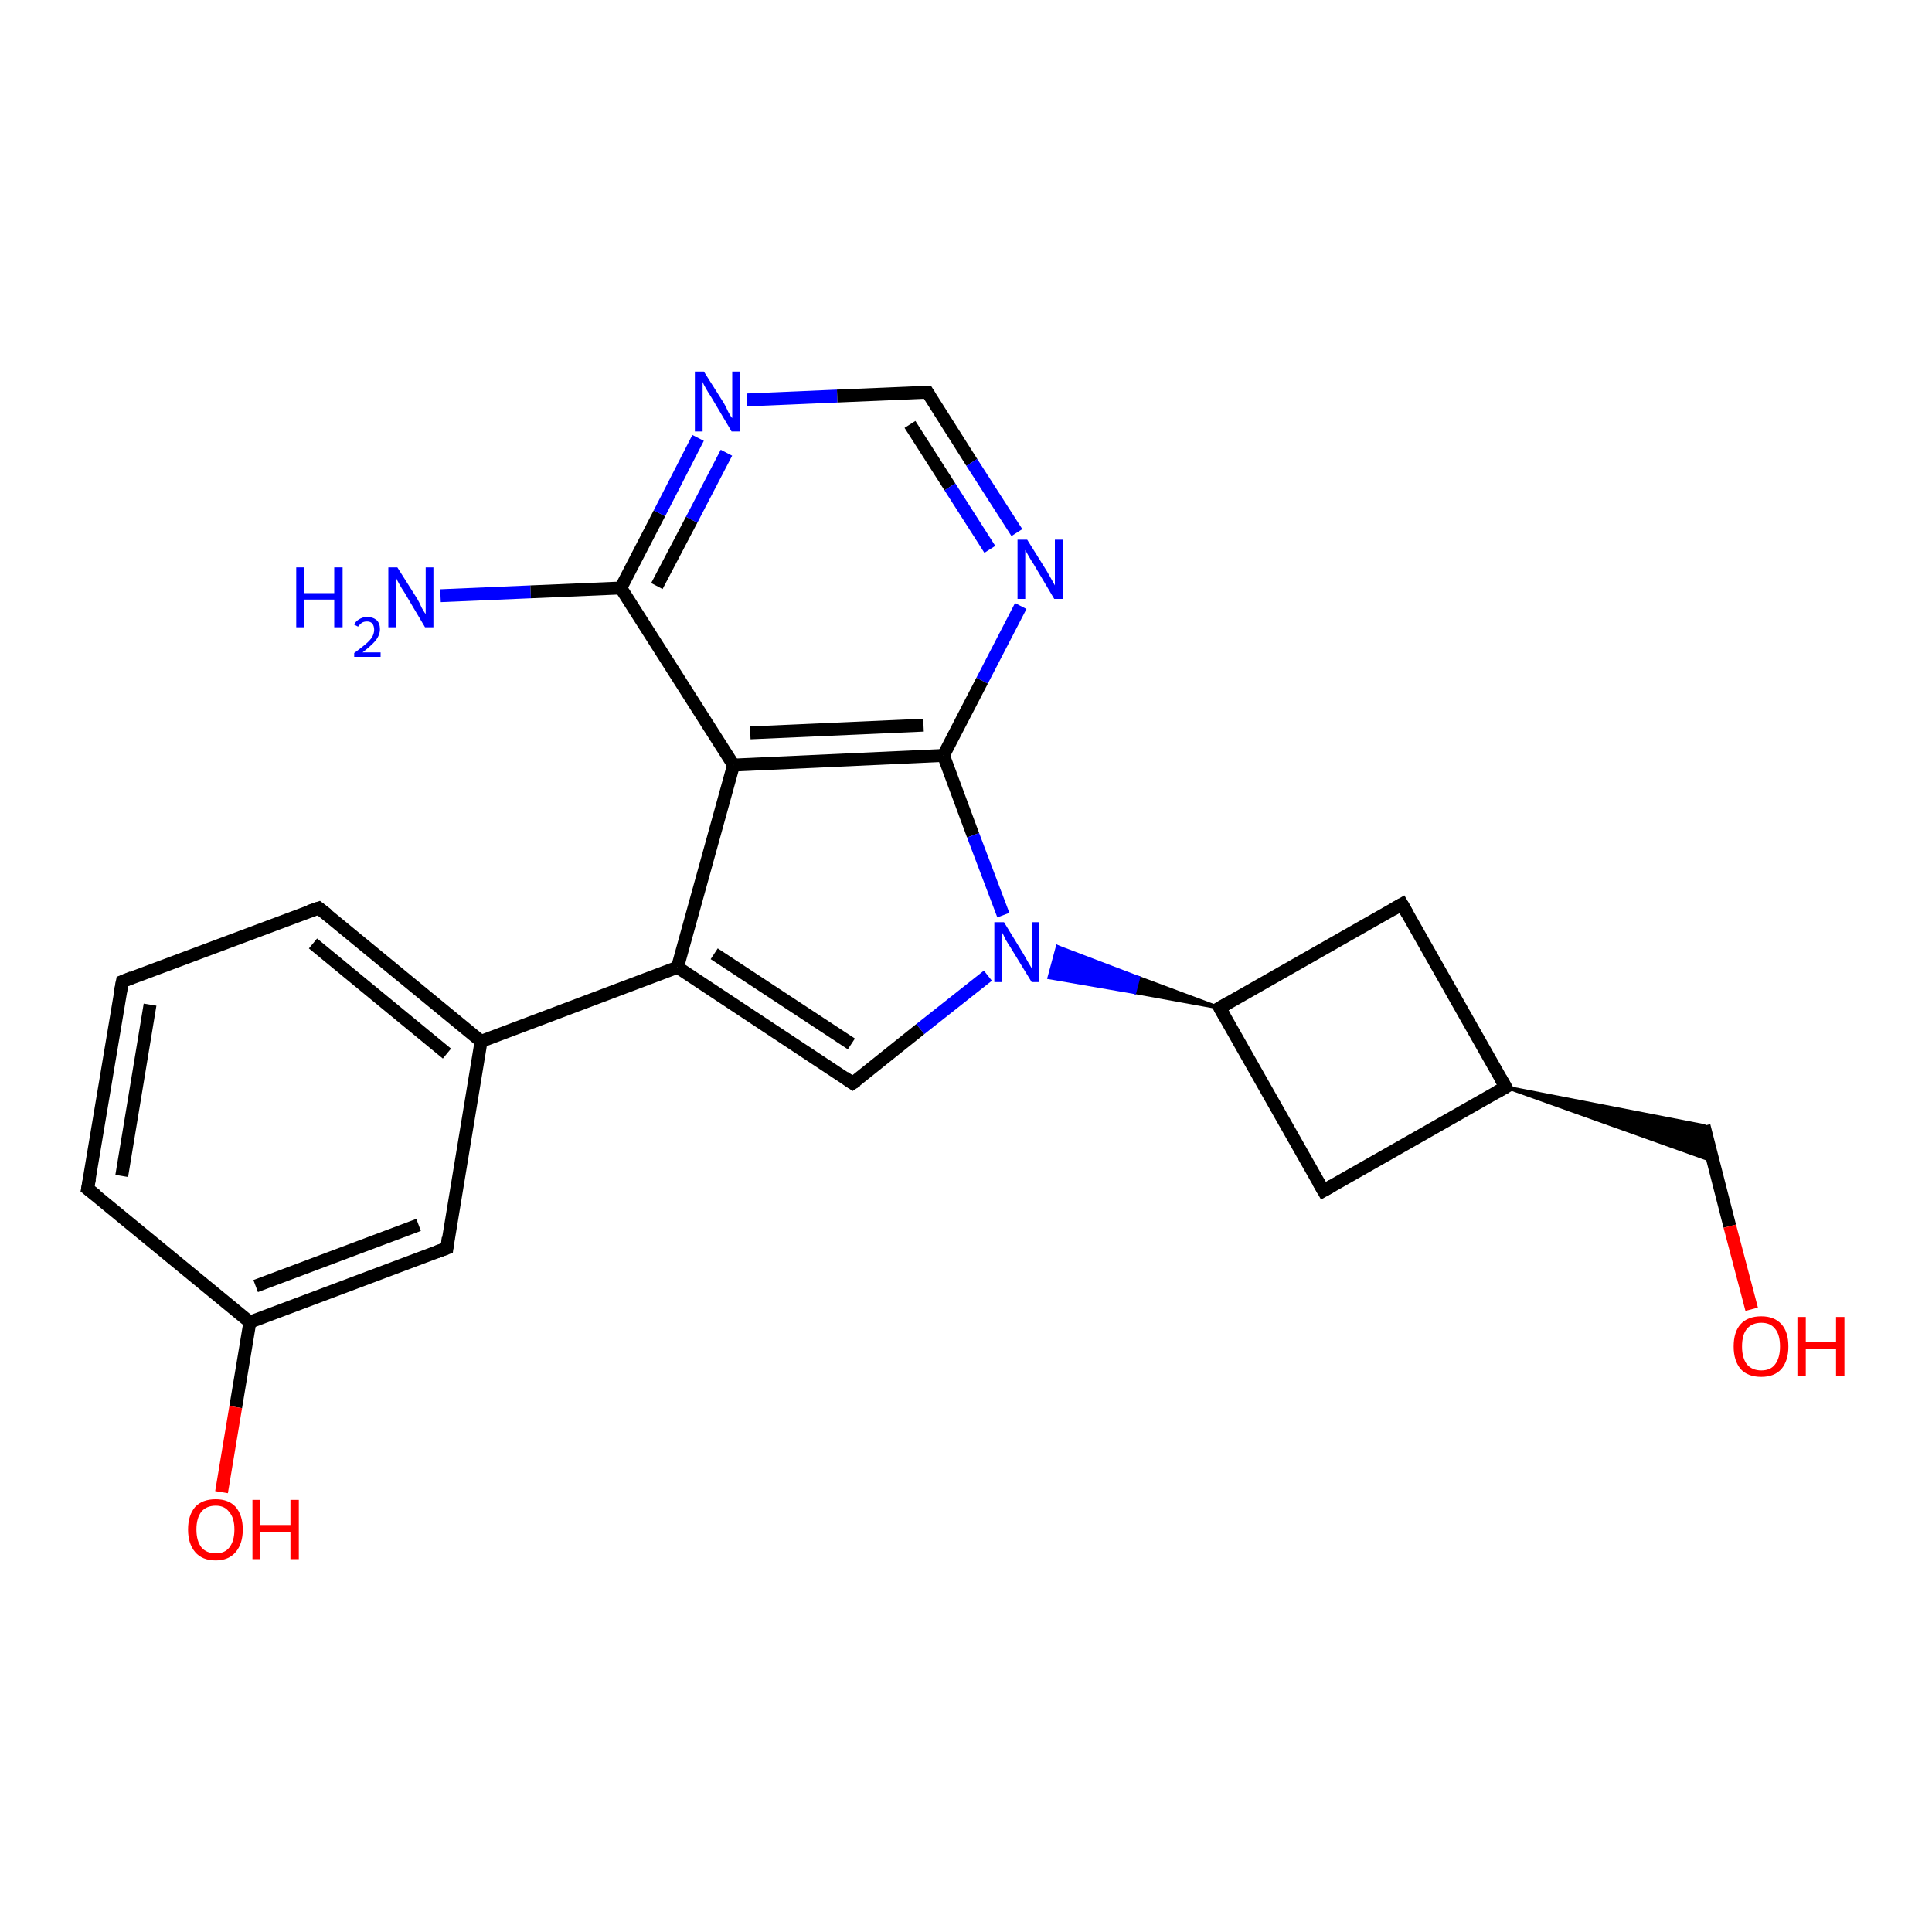 <?xml version='1.0' encoding='iso-8859-1'?>
<svg version='1.1' baseProfile='full'
              xmlns='http://www.w3.org/2000/svg'
                      xmlns:rdkit='http://www.rdkit.org/xml'
                      xmlns:xlink='http://www.w3.org/1999/xlink'
                  xml:space='preserve'
width='300px' height='300px' viewBox='0 0 300 300'>
<!-- END OF HEADER -->
<rect style='opacity:1.0;fill:#FFFFFF;stroke:none' width='300.0' height='300.0' x='0.0' y='0.0'> </rect>
<path class='bond-0 atom-0 atom-1' d='M 68.4,92.5 L 82.4,91.9' style='fill:none;fill-rule:evenodd;stroke:#0000FF;stroke-width:2.0px;stroke-linecap:butt;stroke-linejoin:miter;stroke-opacity:1' />
<path class='bond-0 atom-0 atom-1' d='M 82.4,91.9 L 96.4,91.3' style='fill:none;fill-rule:evenodd;stroke:#000000;stroke-width:2.0px;stroke-linecap:butt;stroke-linejoin:miter;stroke-opacity:1' />
<path class='bond-1 atom-1 atom-2' d='M 96.4,91.3 L 102.4,79.7' style='fill:none;fill-rule:evenodd;stroke:#000000;stroke-width:2.0px;stroke-linecap:butt;stroke-linejoin:miter;stroke-opacity:1' />
<path class='bond-1 atom-1 atom-2' d='M 102.4,79.7 L 108.4,68.0' style='fill:none;fill-rule:evenodd;stroke:#0000FF;stroke-width:2.0px;stroke-linecap:butt;stroke-linejoin:miter;stroke-opacity:1' />
<path class='bond-1 atom-1 atom-2' d='M 102.0,91.0 L 107.4,80.7' style='fill:none;fill-rule:evenodd;stroke:#000000;stroke-width:2.0px;stroke-linecap:butt;stroke-linejoin:miter;stroke-opacity:1' />
<path class='bond-1 atom-1 atom-2' d='M 107.4,80.7 L 112.8,70.3' style='fill:none;fill-rule:evenodd;stroke:#0000FF;stroke-width:2.0px;stroke-linecap:butt;stroke-linejoin:miter;stroke-opacity:1' />
<path class='bond-2 atom-2 atom-3' d='M 116.0,62.1 L 130.0,61.5' style='fill:none;fill-rule:evenodd;stroke:#0000FF;stroke-width:2.0px;stroke-linecap:butt;stroke-linejoin:miter;stroke-opacity:1' />
<path class='bond-2 atom-2 atom-3' d='M 130.0,61.5 L 144.0,60.9' style='fill:none;fill-rule:evenodd;stroke:#000000;stroke-width:2.0px;stroke-linecap:butt;stroke-linejoin:miter;stroke-opacity:1' />
<path class='bond-3 atom-3 atom-4' d='M 144.0,60.9 L 150.9,71.8' style='fill:none;fill-rule:evenodd;stroke:#000000;stroke-width:2.0px;stroke-linecap:butt;stroke-linejoin:miter;stroke-opacity:1' />
<path class='bond-3 atom-3 atom-4' d='M 150.9,71.8 L 157.9,82.7' style='fill:none;fill-rule:evenodd;stroke:#0000FF;stroke-width:2.0px;stroke-linecap:butt;stroke-linejoin:miter;stroke-opacity:1' />
<path class='bond-3 atom-3 atom-4' d='M 141.3,65.9 L 147.5,75.6' style='fill:none;fill-rule:evenodd;stroke:#000000;stroke-width:2.0px;stroke-linecap:butt;stroke-linejoin:miter;stroke-opacity:1' />
<path class='bond-3 atom-3 atom-4' d='M 147.5,75.6 L 153.7,85.3' style='fill:none;fill-rule:evenodd;stroke:#0000FF;stroke-width:2.0px;stroke-linecap:butt;stroke-linejoin:miter;stroke-opacity:1' />
<path class='bond-4 atom-4 atom-5' d='M 158.5,94.1 L 152.5,105.7' style='fill:none;fill-rule:evenodd;stroke:#0000FF;stroke-width:2.0px;stroke-linecap:butt;stroke-linejoin:miter;stroke-opacity:1' />
<path class='bond-4 atom-4 atom-5' d='M 152.5,105.7 L 146.5,117.3' style='fill:none;fill-rule:evenodd;stroke:#000000;stroke-width:2.0px;stroke-linecap:butt;stroke-linejoin:miter;stroke-opacity:1' />
<path class='bond-5 atom-5 atom-6' d='M 146.5,117.3 L 151.1,129.7' style='fill:none;fill-rule:evenodd;stroke:#000000;stroke-width:2.0px;stroke-linecap:butt;stroke-linejoin:miter;stroke-opacity:1' />
<path class='bond-5 atom-5 atom-6' d='M 151.1,129.7 L 155.8,142.1' style='fill:none;fill-rule:evenodd;stroke:#0000FF;stroke-width:2.0px;stroke-linecap:butt;stroke-linejoin:miter;stroke-opacity:1' />
<path class='bond-6 atom-6 atom-7' d='M 153.4,151.5 L 142.9,159.8' style='fill:none;fill-rule:evenodd;stroke:#0000FF;stroke-width:2.0px;stroke-linecap:butt;stroke-linejoin:miter;stroke-opacity:1' />
<path class='bond-6 atom-6 atom-7' d='M 142.9,159.8 L 132.4,168.2' style='fill:none;fill-rule:evenodd;stroke:#000000;stroke-width:2.0px;stroke-linecap:butt;stroke-linejoin:miter;stroke-opacity:1' />
<path class='bond-7 atom-7 atom-8' d='M 132.4,168.2 L 105.2,150.2' style='fill:none;fill-rule:evenodd;stroke:#000000;stroke-width:2.0px;stroke-linecap:butt;stroke-linejoin:miter;stroke-opacity:1' />
<path class='bond-7 atom-7 atom-8' d='M 132.2,162.1 L 110.9,148.1' style='fill:none;fill-rule:evenodd;stroke:#000000;stroke-width:2.0px;stroke-linecap:butt;stroke-linejoin:miter;stroke-opacity:1' />
<path class='bond-8 atom-8 atom-9' d='M 105.2,150.2 L 74.7,161.7' style='fill:none;fill-rule:evenodd;stroke:#000000;stroke-width:2.0px;stroke-linecap:butt;stroke-linejoin:miter;stroke-opacity:1' />
<path class='bond-9 atom-9 atom-10' d='M 74.7,161.7 L 49.5,141.0' style='fill:none;fill-rule:evenodd;stroke:#000000;stroke-width:2.0px;stroke-linecap:butt;stroke-linejoin:miter;stroke-opacity:1' />
<path class='bond-9 atom-9 atom-10' d='M 69.4,163.6 L 48.6,146.5' style='fill:none;fill-rule:evenodd;stroke:#000000;stroke-width:2.0px;stroke-linecap:butt;stroke-linejoin:miter;stroke-opacity:1' />
<path class='bond-10 atom-10 atom-11' d='M 49.5,141.0 L 19.0,152.4' style='fill:none;fill-rule:evenodd;stroke:#000000;stroke-width:2.0px;stroke-linecap:butt;stroke-linejoin:miter;stroke-opacity:1' />
<path class='bond-11 atom-11 atom-12' d='M 19.0,152.4 L 13.6,184.6' style='fill:none;fill-rule:evenodd;stroke:#000000;stroke-width:2.0px;stroke-linecap:butt;stroke-linejoin:miter;stroke-opacity:1' />
<path class='bond-11 atom-11 atom-12' d='M 23.3,156.0 L 18.9,182.6' style='fill:none;fill-rule:evenodd;stroke:#000000;stroke-width:2.0px;stroke-linecap:butt;stroke-linejoin:miter;stroke-opacity:1' />
<path class='bond-12 atom-12 atom-13' d='M 13.6,184.6 L 38.8,205.3' style='fill:none;fill-rule:evenodd;stroke:#000000;stroke-width:2.0px;stroke-linecap:butt;stroke-linejoin:miter;stroke-opacity:1' />
<path class='bond-13 atom-13 atom-14' d='M 38.8,205.3 L 36.6,218.5' style='fill:none;fill-rule:evenodd;stroke:#000000;stroke-width:2.0px;stroke-linecap:butt;stroke-linejoin:miter;stroke-opacity:1' />
<path class='bond-13 atom-13 atom-14' d='M 36.6,218.5 L 34.4,231.7' style='fill:none;fill-rule:evenodd;stroke:#FF0000;stroke-width:2.0px;stroke-linecap:butt;stroke-linejoin:miter;stroke-opacity:1' />
<path class='bond-14 atom-13 atom-15' d='M 38.8,205.3 L 69.4,193.8' style='fill:none;fill-rule:evenodd;stroke:#000000;stroke-width:2.0px;stroke-linecap:butt;stroke-linejoin:miter;stroke-opacity:1' />
<path class='bond-14 atom-13 atom-15' d='M 39.7,199.7 L 65.0,190.2' style='fill:none;fill-rule:evenodd;stroke:#000000;stroke-width:2.0px;stroke-linecap:butt;stroke-linejoin:miter;stroke-opacity:1' />
<path class='bond-15 atom-8 atom-16' d='M 105.2,150.2 L 113.9,118.8' style='fill:none;fill-rule:evenodd;stroke:#000000;stroke-width:2.0px;stroke-linecap:butt;stroke-linejoin:miter;stroke-opacity:1' />
<path class='bond-16 atom-17 atom-6' d='M 189.4,156.5 L 176.2,154.1 L 176.8,151.8 Z' style='fill:#000000;fill-rule:evenodd;fill-opacity:1;stroke:#000000;stroke-width:0.5px;stroke-linecap:butt;stroke-linejoin:miter;stroke-opacity:1;' />
<path class='bond-16 atom-17 atom-6' d='M 176.2,154.1 L 164.2,147.0 L 162.9,151.8 Z' style='fill:#0000FF;fill-rule:evenodd;fill-opacity:1;stroke:#0000FF;stroke-width:0.5px;stroke-linecap:butt;stroke-linejoin:miter;stroke-opacity:1;' />
<path class='bond-16 atom-17 atom-6' d='M 176.2,154.1 L 176.8,151.8 L 164.2,147.0 Z' style='fill:#0000FF;fill-rule:evenodd;fill-opacity:1;stroke:#0000FF;stroke-width:0.5px;stroke-linecap:butt;stroke-linejoin:miter;stroke-opacity:1;' />
<path class='bond-17 atom-17 atom-18' d='M 189.4,156.5 L 205.5,184.9' style='fill:none;fill-rule:evenodd;stroke:#000000;stroke-width:2.0px;stroke-linecap:butt;stroke-linejoin:miter;stroke-opacity:1' />
<path class='bond-18 atom-18 atom-19' d='M 205.5,184.9 L 233.8,168.8' style='fill:none;fill-rule:evenodd;stroke:#000000;stroke-width:2.0px;stroke-linecap:butt;stroke-linejoin:miter;stroke-opacity:1' />
<path class='bond-19 atom-19 atom-20' d='M 233.8,168.8 L 264.6,174.8 L 266.0,180.3 Z' style='fill:#000000;fill-rule:evenodd;fill-opacity:1;stroke:#000000;stroke-width:0.5px;stroke-linecap:butt;stroke-linejoin:miter;stroke-opacity:1;' />
<path class='bond-20 atom-20 atom-21' d='M 264.6,174.8 L 268.6,190.4' style='fill:none;fill-rule:evenodd;stroke:#000000;stroke-width:2.0px;stroke-linecap:butt;stroke-linejoin:miter;stroke-opacity:1' />
<path class='bond-20 atom-20 atom-21' d='M 268.6,190.4 L 272.0,203.3' style='fill:none;fill-rule:evenodd;stroke:#FF0000;stroke-width:2.0px;stroke-linecap:butt;stroke-linejoin:miter;stroke-opacity:1' />
<path class='bond-21 atom-19 atom-22' d='M 233.8,168.8 L 217.7,140.4' style='fill:none;fill-rule:evenodd;stroke:#000000;stroke-width:2.0px;stroke-linecap:butt;stroke-linejoin:miter;stroke-opacity:1' />
<path class='bond-22 atom-16 atom-1' d='M 113.9,118.8 L 96.4,91.3' style='fill:none;fill-rule:evenodd;stroke:#000000;stroke-width:2.0px;stroke-linecap:butt;stroke-linejoin:miter;stroke-opacity:1' />
<path class='bond-23 atom-22 atom-17' d='M 217.7,140.4 L 189.4,156.5' style='fill:none;fill-rule:evenodd;stroke:#000000;stroke-width:2.0px;stroke-linecap:butt;stroke-linejoin:miter;stroke-opacity:1' />
<path class='bond-24 atom-16 atom-5' d='M 113.9,118.8 L 146.5,117.3' style='fill:none;fill-rule:evenodd;stroke:#000000;stroke-width:2.0px;stroke-linecap:butt;stroke-linejoin:miter;stroke-opacity:1' />
<path class='bond-24 atom-16 atom-5' d='M 116.5,113.8 L 143.4,112.6' style='fill:none;fill-rule:evenodd;stroke:#000000;stroke-width:2.0px;stroke-linecap:butt;stroke-linejoin:miter;stroke-opacity:1' />
<path class='bond-25 atom-15 atom-9' d='M 69.4,193.8 L 74.7,161.7' style='fill:none;fill-rule:evenodd;stroke:#000000;stroke-width:2.0px;stroke-linecap:butt;stroke-linejoin:miter;stroke-opacity:1' />
<path d='M 143.3,60.9 L 144.0,60.9 L 144.3,61.4' style='fill:none;stroke:#000000;stroke-width:2.0px;stroke-linecap:butt;stroke-linejoin:miter;stroke-opacity:1;' />
<path d='M 133.0,167.8 L 132.4,168.2 L 131.1,167.3' style='fill:none;stroke:#000000;stroke-width:2.0px;stroke-linecap:butt;stroke-linejoin:miter;stroke-opacity:1;' />
<path d='M 50.8,142.0 L 49.5,141.0 L 48.0,141.5' style='fill:none;stroke:#000000;stroke-width:2.0px;stroke-linecap:butt;stroke-linejoin:miter;stroke-opacity:1;' />
<path d='M 20.5,151.8 L 19.0,152.4 L 18.7,154.0' style='fill:none;stroke:#000000;stroke-width:2.0px;stroke-linecap:butt;stroke-linejoin:miter;stroke-opacity:1;' />
<path d='M 13.9,183.0 L 13.6,184.6 L 14.9,185.6' style='fill:none;stroke:#000000;stroke-width:2.0px;stroke-linecap:butt;stroke-linejoin:miter;stroke-opacity:1;' />
<path d='M 67.8,194.4 L 69.4,193.8 L 69.6,192.2' style='fill:none;stroke:#000000;stroke-width:2.0px;stroke-linecap:butt;stroke-linejoin:miter;stroke-opacity:1;' />
<path d='M 190.2,157.9 L 189.4,156.5 L 190.8,155.7' style='fill:none;stroke:#000000;stroke-width:2.0px;stroke-linecap:butt;stroke-linejoin:miter;stroke-opacity:1;' />
<path d='M 204.7,183.5 L 205.5,184.9 L 206.9,184.1' style='fill:none;stroke:#000000;stroke-width:2.0px;stroke-linecap:butt;stroke-linejoin:miter;stroke-opacity:1;' />
<path d='M 232.4,169.6 L 233.8,168.8 L 233.0,167.4' style='fill:none;stroke:#000000;stroke-width:2.0px;stroke-linecap:butt;stroke-linejoin:miter;stroke-opacity:1;' />
<path d='M 218.5,141.8 L 217.7,140.4 L 216.3,141.2' style='fill:none;stroke:#000000;stroke-width:2.0px;stroke-linecap:butt;stroke-linejoin:miter;stroke-opacity:1;' />
<path class='atom-0' d='M 46.0 88.1
L 47.2 88.1
L 47.2 92.1
L 51.9 92.1
L 51.9 88.1
L 53.2 88.1
L 53.2 97.4
L 51.9 97.4
L 51.9 93.1
L 47.2 93.1
L 47.2 97.4
L 46.0 97.4
L 46.0 88.1
' fill='#0000FF'/>
<path class='atom-0' d='M 55.0 97.0
Q 55.2 96.5, 55.7 96.2
Q 56.3 95.8, 57.0 95.8
Q 57.9 95.8, 58.5 96.3
Q 59.0 96.8, 59.0 97.7
Q 59.0 98.6, 58.3 99.5
Q 57.6 100.3, 56.3 101.3
L 59.1 101.3
L 59.1 102.0
L 55.0 102.0
L 55.0 101.4
Q 56.1 100.6, 56.8 100.0
Q 57.5 99.4, 57.8 98.9
Q 58.1 98.3, 58.1 97.8
Q 58.1 97.2, 57.8 96.8
Q 57.5 96.5, 57.0 96.5
Q 56.5 96.5, 56.2 96.7
Q 55.9 96.9, 55.6 97.3
L 55.0 97.0
' fill='#0000FF'/>
<path class='atom-0' d='M 61.7 88.1
L 64.8 93.0
Q 65.1 93.5, 65.5 94.4
Q 66.0 95.3, 66.1 95.3
L 66.1 88.1
L 67.3 88.1
L 67.3 97.4
L 66.0 97.4
L 62.8 92.0
Q 62.4 91.4, 62.0 90.7
Q 61.6 90.0, 61.5 89.7
L 61.5 97.4
L 60.3 97.4
L 60.3 88.1
L 61.7 88.1
' fill='#0000FF'/>
<path class='atom-2' d='M 109.3 57.7
L 112.4 62.6
Q 112.7 63.1, 113.1 64.0
Q 113.6 64.9, 113.7 64.9
L 113.7 57.7
L 114.9 57.7
L 114.9 67.0
L 113.6 67.0
L 110.4 61.6
Q 110.0 61.0, 109.6 60.3
Q 109.2 59.6, 109.1 59.3
L 109.1 67.0
L 107.9 67.0
L 107.9 57.7
L 109.3 57.7
' fill='#0000FF'/>
<path class='atom-4' d='M 159.5 83.8
L 162.5 88.6
Q 162.8 89.1, 163.3 90.0
Q 163.8 90.9, 163.8 90.9
L 163.8 83.8
L 165.0 83.8
L 165.0 93.0
L 163.7 93.0
L 160.5 87.6
Q 160.1 87.0, 159.7 86.3
Q 159.3 85.6, 159.2 85.4
L 159.2 93.0
L 158.0 93.0
L 158.0 83.8
L 159.5 83.8
' fill='#0000FF'/>
<path class='atom-6' d='M 155.9 143.2
L 158.9 148.1
Q 159.2 148.6, 159.7 149.5
Q 160.2 150.3, 160.2 150.4
L 160.2 143.2
L 161.4 143.2
L 161.4 152.5
L 160.2 152.5
L 156.9 147.1
Q 156.5 146.5, 156.1 145.8
Q 155.8 145.1, 155.6 144.8
L 155.6 152.5
L 154.4 152.5
L 154.4 143.2
L 155.9 143.2
' fill='#0000FF'/>
<path class='atom-14' d='M 29.2 237.5
Q 29.2 235.3, 30.3 234.0
Q 31.4 232.8, 33.5 232.8
Q 35.5 232.8, 36.6 234.0
Q 37.7 235.3, 37.7 237.5
Q 37.7 239.7, 36.6 241.0
Q 35.5 242.3, 33.5 242.3
Q 31.4 242.3, 30.3 241.0
Q 29.2 239.7, 29.2 237.5
M 33.5 241.2
Q 34.9 241.2, 35.6 240.3
Q 36.4 239.3, 36.4 237.5
Q 36.4 235.7, 35.6 234.8
Q 34.9 233.8, 33.5 233.8
Q 32.1 233.8, 31.3 234.7
Q 30.5 235.7, 30.5 237.5
Q 30.5 239.3, 31.3 240.3
Q 32.1 241.2, 33.5 241.2
' fill='#FF0000'/>
<path class='atom-14' d='M 39.2 232.9
L 40.4 232.9
L 40.4 236.8
L 45.1 236.8
L 45.1 232.9
L 46.4 232.9
L 46.4 242.1
L 45.1 242.1
L 45.1 237.9
L 40.4 237.9
L 40.4 242.1
L 39.2 242.1
L 39.2 232.9
' fill='#FF0000'/>
<path class='atom-21' d='M 269.2 209.1
Q 269.2 206.8, 270.3 205.6
Q 271.4 204.4, 273.5 204.4
Q 275.5 204.4, 276.6 205.6
Q 277.7 206.8, 277.7 209.1
Q 277.7 211.3, 276.6 212.6
Q 275.5 213.8, 273.5 213.8
Q 271.4 213.8, 270.3 212.6
Q 269.2 211.3, 269.2 209.1
M 273.5 212.8
Q 274.9 212.8, 275.6 211.9
Q 276.4 210.9, 276.4 209.1
Q 276.4 207.2, 275.6 206.3
Q 274.9 205.4, 273.5 205.4
Q 272.1 205.4, 271.3 206.3
Q 270.5 207.2, 270.5 209.1
Q 270.5 210.9, 271.3 211.9
Q 272.1 212.8, 273.5 212.8
' fill='#FF0000'/>
<path class='atom-21' d='M 279.1 204.5
L 280.4 204.5
L 280.4 208.4
L 285.1 208.4
L 285.1 204.5
L 286.4 204.5
L 286.4 213.7
L 285.1 213.7
L 285.1 209.4
L 280.4 209.4
L 280.4 213.7
L 279.1 213.7
L 279.1 204.5
' fill='#FF0000'/>
</svg>
